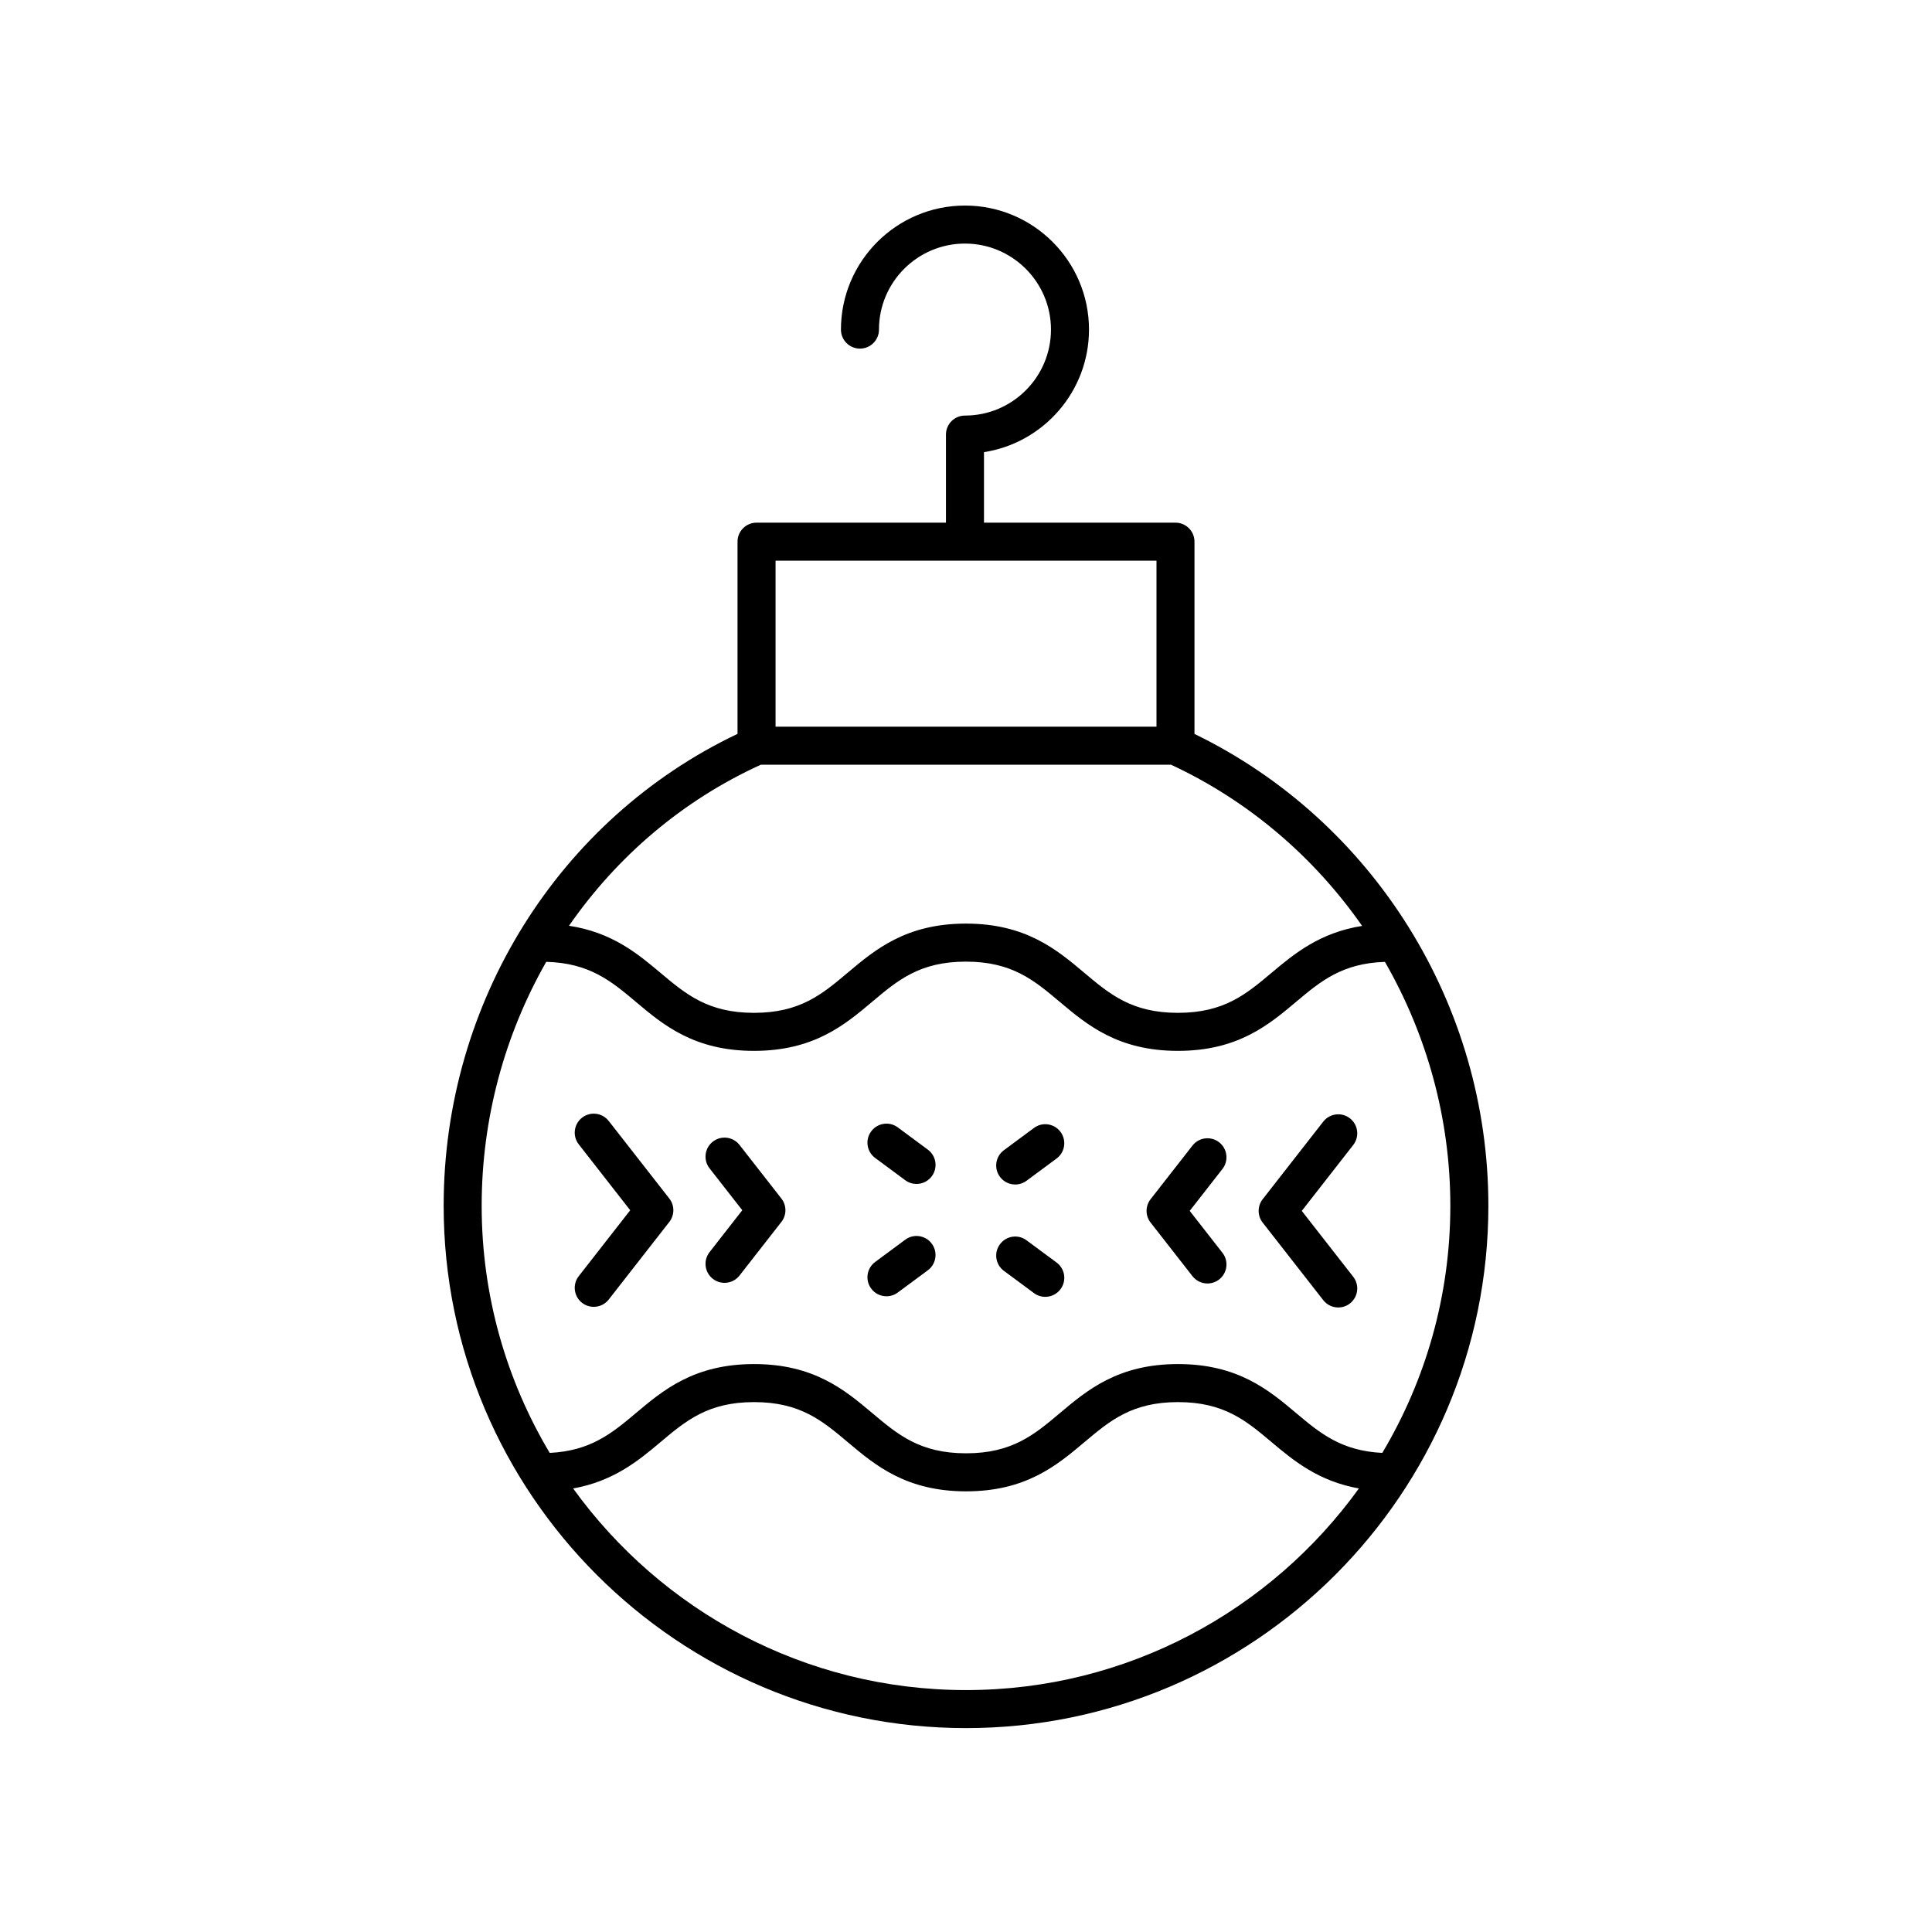 <?xml version="1.0" encoding="UTF-8"?>
<!-- Uploaded to: SVG Repo, www.svgrepo.com, Generator: SVG Repo Mixer Tools -->
<svg fill="#000000" width="800px" height="800px" version="1.1" viewBox="144 144 512 512" xmlns="http://www.w3.org/2000/svg">
 <g>
  <path d="m460.55 338.51v-50.961c0-2.785-2.254-5.039-5.039-5.039h-50.746v-18.688c15.742-2.43 27.828-16.074 27.828-32.48 0-18.125-14.742-32.867-32.867-32.867-18.121 0-32.867 14.746-32.867 32.871 0 2.785 2.254 5.039 5.039 5.039 2.781 0 5.039-2.254 5.039-5.039-0.004-12.574 10.223-22.797 22.789-22.797s22.793 10.223 22.793 22.793c0 12.566-10.223 22.789-22.793 22.789-2.781 0-5.039 2.254-5.039 5.039v23.34h-50.195c-2.781 0-5.039 2.254-5.039 5.039v50.934c-47.395 22.531-77.879 71.207-77.879 125.05 0 76.328 62.098 138.43 138.43 138.43s138.43-62.094 138.43-138.43c0.004-53.34-30.484-102.01-77.875-125.03zm-111.02-45.922h100.95v43.988h-100.95zm50.473 299.3c-42.824 0-80.793-21.102-104.12-53.434 10.68-1.906 17.25-7.309 23.109-12.242 6.781-5.711 12.641-10.641 24.852-10.641 12.211 0 18.066 4.93 24.848 10.641 7.246 6.098 15.453 13.008 31.34 13.008 15.875 0 24.082-6.914 31.32-13.008 6.781-5.711 12.633-10.641 24.832-10.641 12.203 0 18.059 4.93 24.84 10.641 5.856 4.934 12.426 10.336 23.102 12.242-23.332 32.328-61.297 53.434-104.12 53.434zm128.35-128.35c0 23.914-6.594 46.309-18.031 65.496-10.801-0.535-16.43-5.16-22.812-10.535-7.238-6.098-15.449-13.008-31.328-13.008-15.875 0-24.082 6.914-31.32 13.008-6.781 5.711-12.633 10.641-24.832 10.641-12.211 0-18.07-4.93-24.852-10.641-7.246-6.098-15.453-13.008-31.34-13.008s-24.098 6.914-31.34 13.008c-6.383 5.375-12.016 10.004-22.82 10.535-11.438-19.188-18.031-41.582-18.031-65.496 0-23.246 6.16-45.426 17.109-64.641 11.422 0.305 17.172 5.059 23.73 10.586 7.238 6.098 15.449 13.008 31.328 13.008 15.875 0 24.082-6.914 31.32-13.008 6.781-5.711 12.633-10.641 24.832-10.641 12.211 0 18.07 4.93 24.852 10.641 7.246 6.098 15.453 13.008 31.34 13.008 15.887 0 24.098-6.914 31.34-13.008 6.519-5.492 12.246-10.215 23.523-10.574 11.09 19.281 17.332 41.469 17.332 64.629zm-47.34-61.766c-6.781 5.711-12.641 10.641-24.852 10.641s-18.066-4.93-24.848-10.641c-7.246-6.098-15.453-13.008-31.34-13.008-15.875 0-24.082 6.914-31.32 13.008-6.781 5.711-12.633 10.641-24.832 10.641-12.203 0-18.059-4.93-24.84-10.641-6.055-5.098-12.852-10.715-24.188-12.434 12.684-18.297 30.035-33.215 50.855-42.688h108.68c20.707 9.645 37.98 24.562 50.648 42.727-11.191 1.766-17.941 7.332-23.961 12.395z"/>
  <path d="m383.89 472.54-7.965 5.894c-2.238 1.652-2.707 4.812-1.055 7.047 0.988 1.34 2.512 2.043 4.055 2.043 1.039 0 2.09-0.32 2.992-0.988l7.965-5.894c2.238-1.652 2.707-4.812 1.055-7.047-1.66-2.246-4.816-2.719-7.047-1.055z"/>
  <path d="m416.04 472.69c-2.234-1.664-5.387-1.191-7.047 1.055-1.656 2.234-1.188 5.391 1.055 7.047l7.965 5.894c0.898 0.668 1.949 0.988 2.992 0.988 1.543 0 3.066-0.703 4.055-2.043 1.656-2.234 1.188-5.391-1.055-7.047z"/>
  <path d="m418.01 442.92-7.965 5.894c-2.238 1.652-2.707 4.812-1.055 7.047 0.988 1.34 2.512 2.043 4.055 2.043 1.039 0 2.09-0.32 2.992-0.988l7.965-5.894c2.238-1.652 2.707-4.812 1.055-7.047-1.656-2.246-4.812-2.723-7.047-1.055z"/>
  <path d="m381.92 442.77c-2.234-1.664-5.391-1.188-7.047 1.055-1.656 2.234-1.188 5.391 1.055 7.047l7.965 5.894c0.898 0.668 1.949 0.988 2.992 0.988 1.543 0 3.066-0.703 4.055-2.043 1.656-2.234 1.188-5.391-1.055-7.047z"/>
  <path d="m339.98 447.42c-1.715-2.199-4.875-2.582-7.074-0.871-2.191 1.711-2.582 4.879-0.867 7.07l8.672 11.105-8.672 11.105c-1.711 2.188-1.324 5.359 0.867 7.07 0.922 0.719 2.016 1.066 3.102 1.066 1.496 0 2.981-0.664 3.973-1.938l11.094-14.203c1.426-1.82 1.426-4.379 0-6.199z"/>
  <path d="m305.32 441.07c-1.711-2.195-4.875-2.582-7.074-0.871-2.191 1.711-2.582 4.879-0.867 7.07l13.633 17.457-13.633 17.461c-1.711 2.188-1.324 5.359 0.867 7.07 0.922 0.719 2.016 1.066 3.102 1.066 1.5 0 2.981-0.664 3.973-1.938l16.055-20.562c1.426-1.82 1.426-4.379 0-6.199z"/>
  <path d="m467.09 446.72c-2.191-1.707-5.359-1.328-7.074 0.871l-11.094 14.203c-1.426 1.82-1.426 4.379 0 6.199l11.094 14.203c0.992 1.273 2.477 1.938 3.973 1.938 1.086 0 2.176-0.348 3.102-1.066 2.191-1.711 2.582-4.879 0.867-7.07l-8.672-11.105 8.672-11.105c1.711-2.184 1.324-5.352-0.867-7.066z"/>
  <path d="m478.62 468 16.055 20.555c0.992 1.273 2.477 1.938 3.973 1.938 1.086 0 2.176-0.348 3.102-1.066 2.191-1.711 2.582-4.879 0.867-7.07l-13.633-17.457 13.633-17.461c1.711-2.188 1.324-5.359-0.867-7.07-2.195-1.707-5.356-1.324-7.074 0.871l-16.055 20.562c-1.422 1.824-1.422 4.379 0 6.199z"/>
 </g>
</svg>